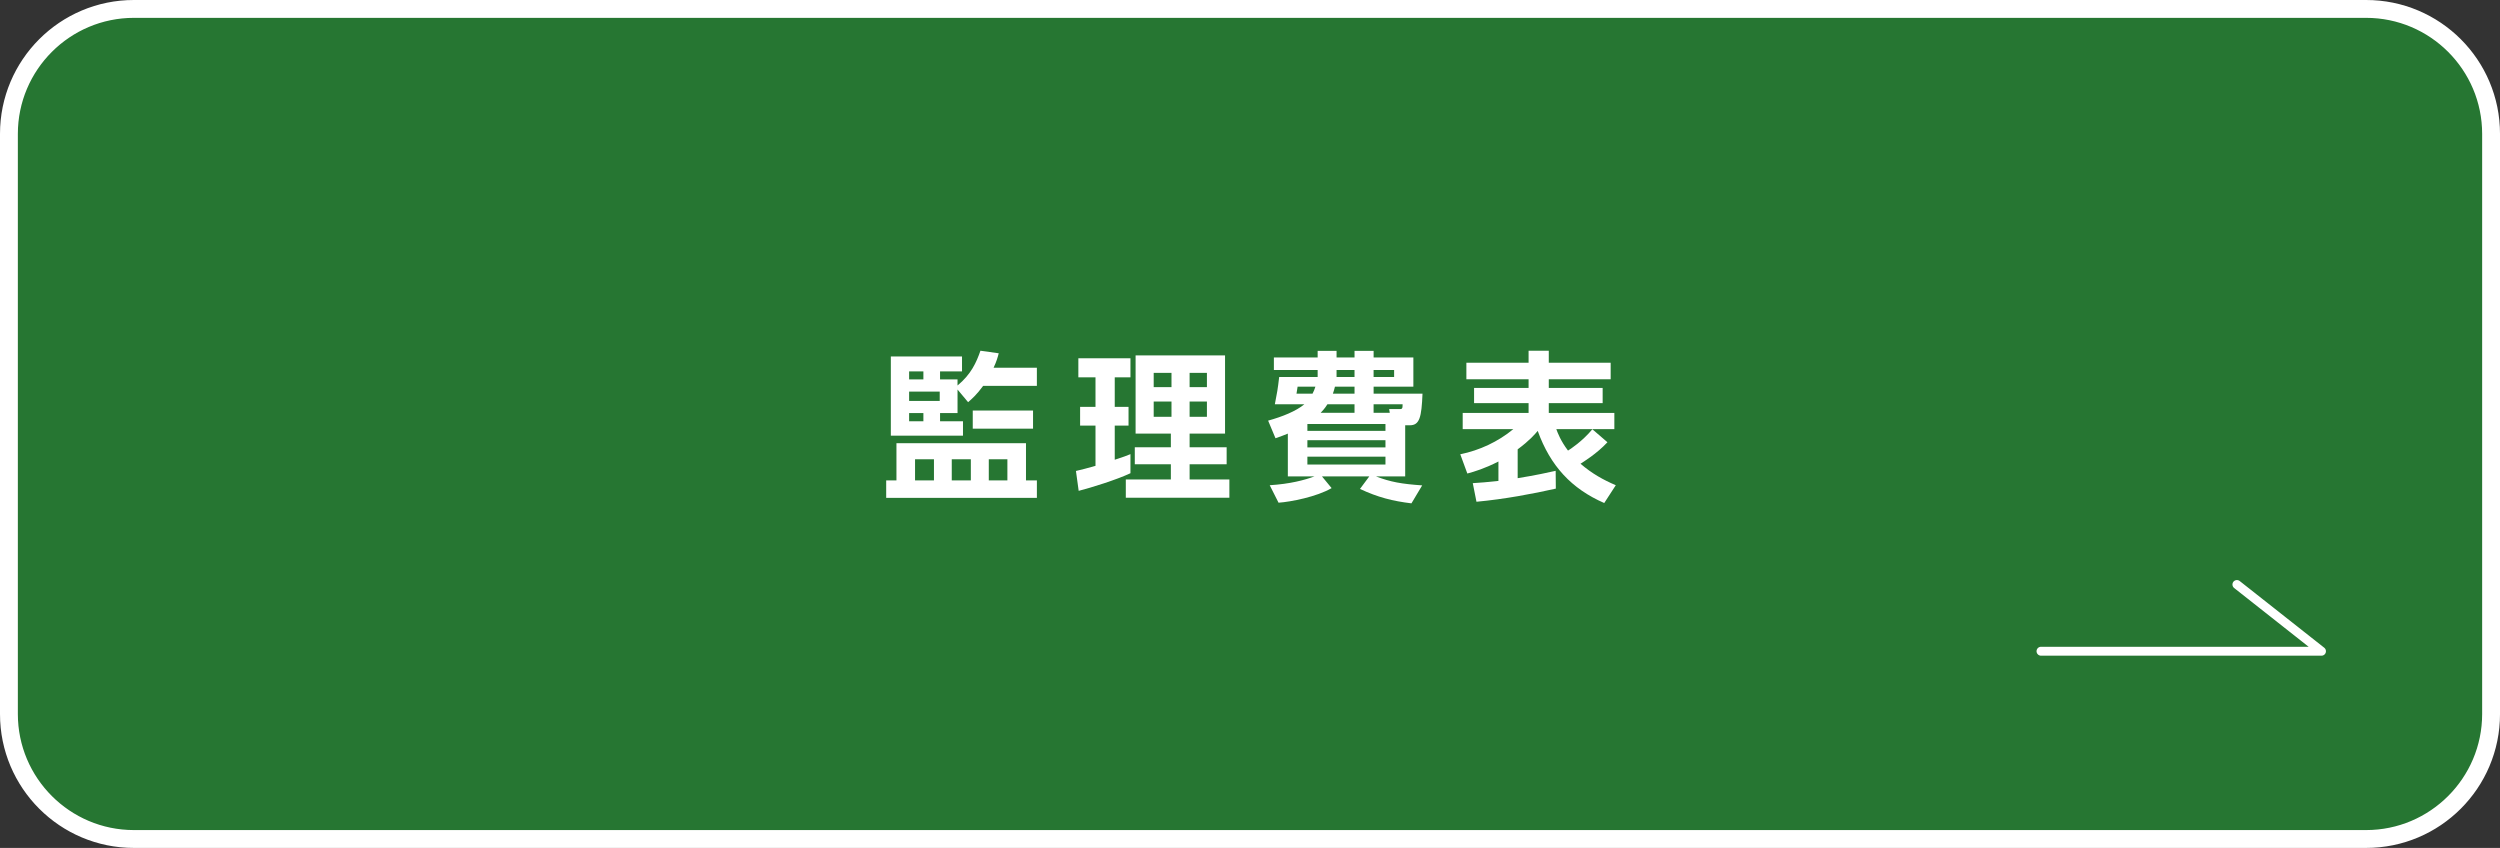 <?xml version="1.0" encoding="UTF-8"?>
<svg id="uuid-4779f57a-b0b4-4ed8-becb-3ecb6d36196d" data-name="レイヤー 2" xmlns="http://www.w3.org/2000/svg" width="280.78" height="95.231" viewBox="0 0 280.78 95.231">
  <rect x="0" y="0" width="280.78" height="95.231" fill="#333333" stroke="none"/>
  <g id="uuid-6d3b5c0b-ddc0-4a3a-b65e-5b486fa6a6ed" data-name="bar">
    <g>
      <g>
        <g>
          <path d="m15.036,1.002h250.708c7.746,0,14.034,6.289,14.034,14.034v65.157c0,7.746-6.289,14.035-14.035,14.035H15.036c-7.746,0-14.034-6.288-14.034-14.034V15.036C1.002,7.291,7.29,1.002,15.036,1.002Z" fill="#267632" stroke-width="0"/>
          <path d="m265.743,2.005c7.186,0,13.032,5.846,13.032,13.031v65.159c0,7.186-5.846,13.032-13.032,13.032H15.037c-7.186,0-13.032-5.846-13.032-13.032V15.036C2.005,7.851,7.851,2.005,15.037,2.005h250.707m0-2.005H15.037C6.732,0,0,6.732,0,15.036v65.159c0,8.304,6.732,15.037,15.037,15.037h250.707c8.305,0,15.037-6.732,15.037-15.037V15.036c0-8.304-6.732-15.036-15.037-15.036h0Z" fill="#fff" stroke-width="0"/>
        </g>
        <g>
          <path d="m115.231,49.78v4.177h1.224v1.963h-16.925v-1.963h1.152v-4.177h14.549Zm-7.688-6.032v2.647h-1.963v.918h2.575v1.621h-8.103v-8.895h7.994v1.674h-2.467v.9h1.963v.684c1.53-1.26,2.124-2.611,2.574-3.907l2.053.288c-.107.432-.252.937-.576,1.621h4.861v2.035h-6.031c-.721.99-1.278,1.476-1.692,1.836l-1.188-1.422Zm-5.438-2.035v.9h1.603v-.9h-1.603Zm0,2.269v1.044h3.438v-1.044h-3.438Zm0,2.413v.918h1.603v-.918h-1.603Zm.666,5.186v2.377h2.124v-2.377h-2.124Zm4.123,0v2.377h2.143v-2.377h-2.143Zm9.129-5.474v2.035h-6.771v-2.035h6.771Zm-4.97,5.474v2.377h2.089v-2.377h-2.089Z" fill="#fff" stroke-width="0"/>
          <path d="m120.842,52.895c.685-.162,1.261-.306,2.196-.576v-4.519h-1.729v-2.107h1.729v-3.313h-1.926v-2.143h5.852v2.143h-1.765v3.313h1.549v2.107h-1.549v3.835c.99-.324,1.296-.432,1.765-.63v2.143c-1.566.738-4.466,1.638-5.815,1.98l-.307-2.233Zm6.698-12.982h10.047v8.787h-3.979v1.531h4.159v1.909h-4.159v1.71h4.466v2.052h-11.632v-2.052h5.06v-1.71h-4.051v-1.909h4.051v-1.531h-3.961v-8.787Zm2.034,1.963v1.603h1.999v-1.603h-1.999Zm0,3.223v1.711h1.999v-1.711h-1.999Zm4.033-3.223v1.603h1.945v-1.603h-1.945Zm0,3.223v1.711h1.945v-1.711h-1.945Z" fill="#fff" stroke-width="0"/>
          <path d="m157.819,53.507h-3.277c1.639.63,2.881.846,5.186,1.008l-1.206,2.017c-2.089-.252-3.8-.684-5.78-1.62l1.045-1.405h-5.312l1.08,1.314c-1.656.972-4.609,1.549-5.96,1.639l-.99-1.963c2.287-.144,3.907-.576,5.023-.99h-2.988v-4.807c-.45.18-.703.288-1.387.522l-.828-1.98c1.62-.45,3.133-1.062,4.069-1.837h-3.313c.271-1.405.307-1.566.486-3.061h4.321v-.792h-4.916v-1.404h4.916v-.738h2.124v.738h2.018v-.738h2.143v.738h4.465v3.277h-4.465v.792h5.491c-.108,2.647-.324,3.547-1.423,3.547h-.521v5.744Zm-10.407-9.291c.144-.288.234-.486.324-.792h-1.999c-.036.288-.072.522-.126.792h1.801Zm8.192,3.403h-8.769v.774h8.769v-.774Zm0,1.819h-8.769v.81h8.769v-.81Zm0,1.854h-8.769v.882h8.769v-.882Zm-3.475-4.933v-.954h-3.043c-.324.522-.595.774-.757.954h3.8Zm0-2.935h-2.197c-.072.288-.126.486-.234.792h2.432v-.792Zm-2.018-1.08h2.018v-.792h-2.018v.792Zm4.16,0h2.305v-.792h-2.305v.792Zm1.818,4.015l-.072-.414h1.188c.216,0,.342,0,.324-.54h-3.259v.954h1.818Z" fill="#fff" stroke-width="0"/>
          <path d="m180.175,56.496c-3.673-1.603-6.05-4.159-7.472-8.102-.271.324-.883,1.062-2.251,2.071v3.241c2.106-.342,3.475-.648,4.268-.828l.018,1.999c-2.539.576-5.798,1.188-8.913,1.476l-.414-2.089c.9-.054,1.566-.108,2.881-.252v-2.179c-1.512.774-2.683,1.134-3.493,1.35l-.792-2.161c2.179-.45,4.231-1.405,5.96-2.827h-5.689v-1.818h7.4v-1.098h-6.122v-1.711h6.122v-.972h-6.986v-1.854h6.986v-1.351h2.269v1.351h6.95v1.854h-6.95v.972h6.05v1.711h-6.05v1.098h7.364v1.818h-6.519c.145.396.469,1.296,1.314,2.413.288-.18,1.585-1.026,2.737-2.395l1.692,1.458c-1.225,1.314-2.701,2.197-3.025,2.413,1.297,1.116,2.575,1.819,3.962,2.413l-1.297,1.999Z" fill="#fff" stroke-width="0"/>
        </g>
      </g>
      <polyline points="229.229 73.141 260.731 73.141 251.231 65.647" fill="none" stroke="#fff" stroke-linecap="round" stroke-linejoin="round" stroke-width="1.002"/>
    </g>
  </g>
</svg>